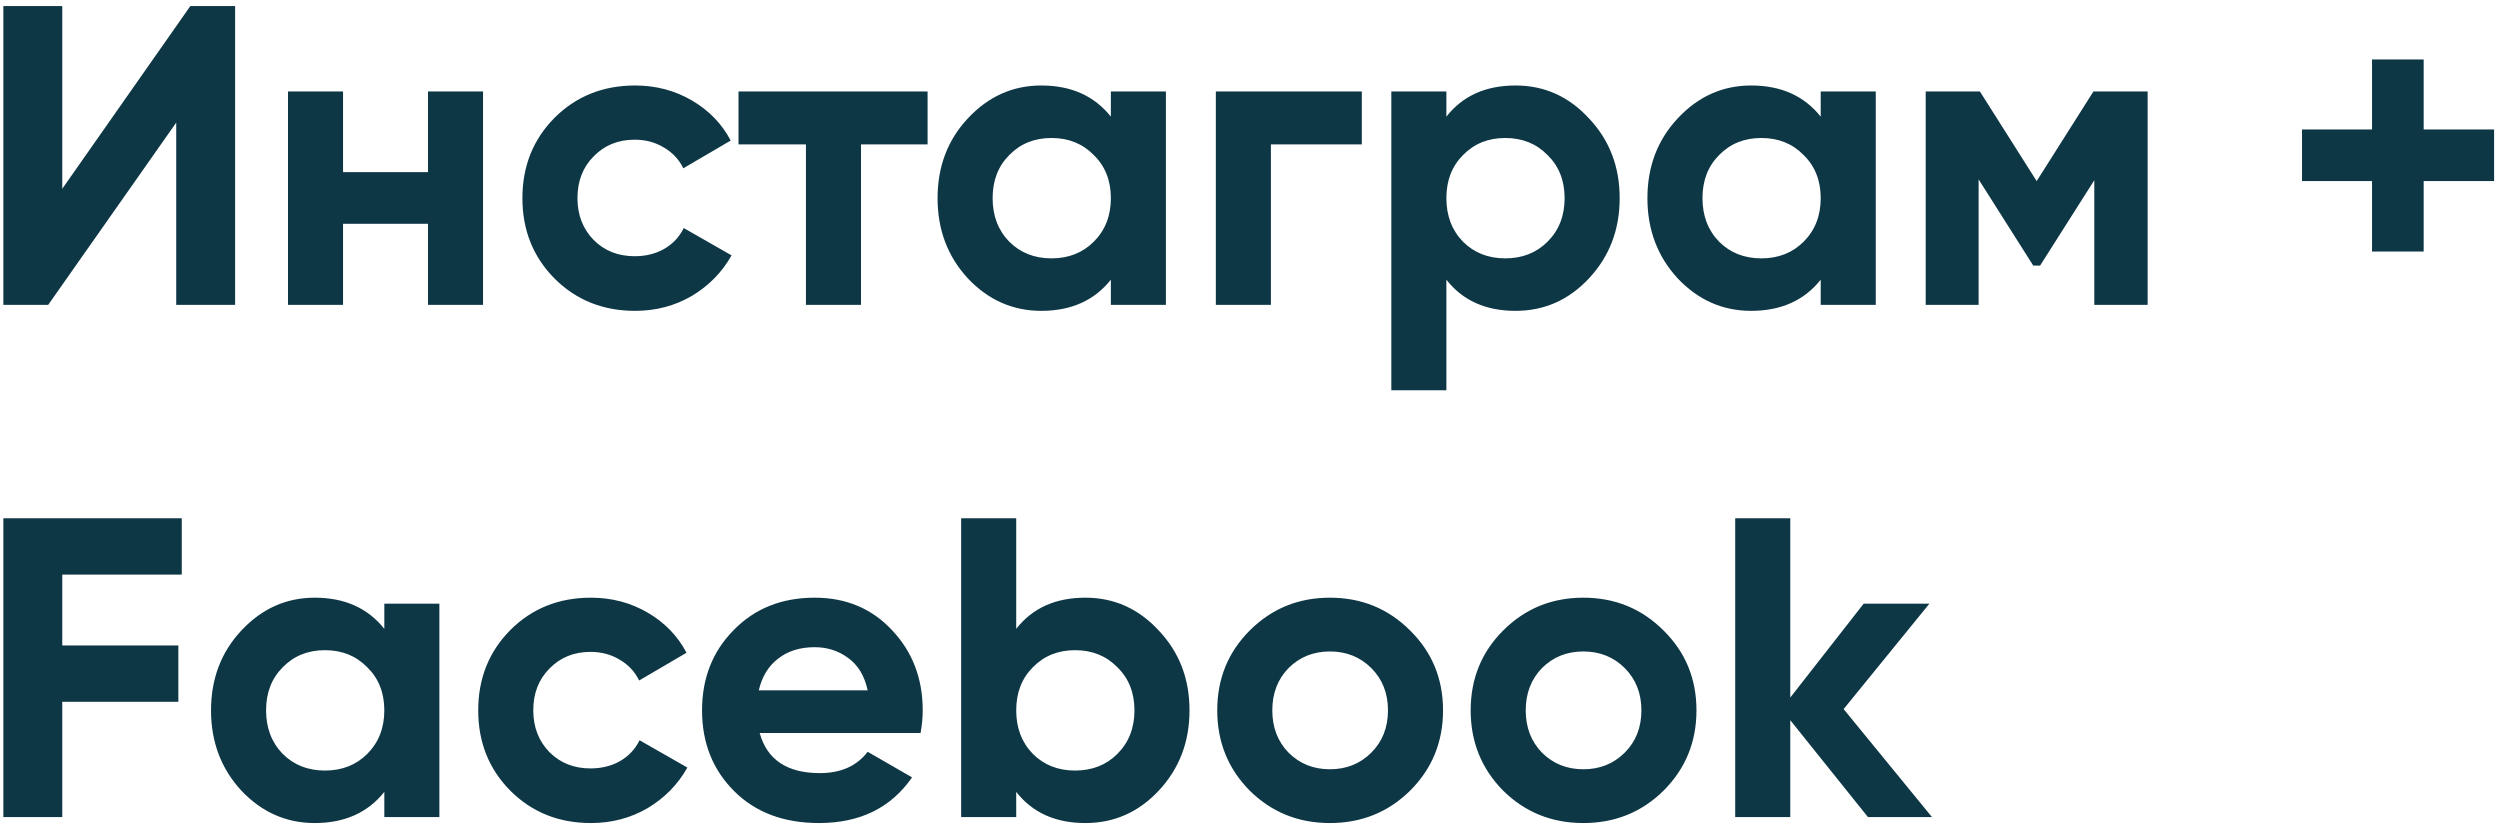<?xml version="1.0" encoding="UTF-8"?> <svg xmlns="http://www.w3.org/2000/svg" width="205" height="68" viewBox="0 0 205 68" fill="none"> <path d="M14.45 25V10.055L3.95 25H0.275V0.5H5.105V15.48L15.605 0.5H19.28V25H14.45ZM35.095 7.5H39.61V25H35.095V18.35H28.13V25H23.615V7.5H28.13V14.115H35.095V7.5ZM52.077 25.49C49.44 25.49 47.235 24.603 45.462 22.83C43.712 21.057 42.837 18.863 42.837 16.25C42.837 13.637 43.712 11.443 45.462 9.67C47.235 7.897 49.44 7.01 52.077 7.01C53.78 7.01 55.332 7.418 56.732 8.235C58.132 9.052 59.193 10.148 59.917 11.525L56.032 13.8C55.682 13.077 55.145 12.505 54.422 12.085C53.722 11.665 52.928 11.455 52.042 11.455C50.688 11.455 49.568 11.91 48.682 12.82C47.795 13.707 47.352 14.85 47.352 16.25C47.352 17.627 47.795 18.77 48.682 19.68C49.568 20.567 50.688 21.01 52.042 21.01C52.952 21.01 53.757 20.812 54.457 20.415C55.18 19.995 55.717 19.423 56.067 18.7L59.987 20.94C59.217 22.317 58.132 23.425 56.732 24.265C55.332 25.082 53.78 25.49 52.077 25.49ZM76.062 7.5V11.84H70.602V25H66.087V11.84H60.557V7.5H76.062ZM91.09 7.5H95.605V25H91.09V22.935C89.736 24.638 87.835 25.49 85.385 25.49C83.051 25.49 81.045 24.603 79.365 22.83C77.708 21.033 76.88 18.84 76.88 16.25C76.88 13.66 77.708 11.478 79.365 9.705C81.045 7.908 83.051 7.01 85.385 7.01C87.835 7.01 89.736 7.862 91.09 9.565V7.5ZM82.76 19.82C83.67 20.73 84.825 21.185 86.225 21.185C87.625 21.185 88.78 20.73 89.69 19.82C90.623 18.887 91.09 17.697 91.09 16.25C91.09 14.803 90.623 13.625 89.69 12.715C88.78 11.782 87.625 11.315 86.225 11.315C84.825 11.315 83.67 11.782 82.76 12.715C81.85 13.625 81.395 14.803 81.395 16.25C81.395 17.697 81.85 18.887 82.76 19.82ZM111.669 7.5V11.84H104.214V25H99.699V7.5H111.669ZM124.273 7.01C126.63 7.01 128.637 7.908 130.293 9.705C131.973 11.478 132.813 13.66 132.813 16.25C132.813 18.84 131.973 21.033 130.293 22.83C128.637 24.603 126.63 25.49 124.273 25.49C121.823 25.49 119.933 24.638 118.603 22.935V32H114.088V7.5H118.603V9.565C119.933 7.862 121.823 7.01 124.273 7.01ZM119.968 19.82C120.878 20.73 122.033 21.185 123.433 21.185C124.833 21.185 125.988 20.73 126.898 19.82C127.832 18.887 128.298 17.697 128.298 16.25C128.298 14.803 127.832 13.625 126.898 12.715C125.988 11.782 124.833 11.315 123.433 11.315C122.033 11.315 120.878 11.782 119.968 12.715C119.058 13.625 118.603 14.803 118.603 16.25C118.603 17.697 119.058 18.887 119.968 19.82ZM149.298 7.5H153.813V25H149.298V22.935C147.944 24.638 146.043 25.49 143.593 25.49C141.259 25.49 139.253 24.603 137.573 22.83C135.916 21.033 135.088 18.84 135.088 16.25C135.088 13.66 135.916 11.478 137.573 9.705C139.253 7.908 141.259 7.01 143.593 7.01C146.043 7.01 147.944 7.862 149.298 9.565V7.5ZM140.968 19.82C141.878 20.73 143.033 21.185 144.433 21.185C145.833 21.185 146.988 20.73 147.898 19.82C148.831 18.887 149.298 17.697 149.298 16.25C149.298 14.803 148.831 13.625 147.898 12.715C146.988 11.782 145.833 11.315 144.433 11.315C143.033 11.315 141.878 11.782 140.968 12.715C140.058 13.625 139.603 14.803 139.603 16.25C139.603 17.697 140.058 18.887 140.968 19.82ZM176.107 7.5V25H171.732V14.78L167.287 21.78H166.727L162.247 14.71V25H157.907V7.5H162.352L167.007 14.85L171.662 7.5H176.107ZM204.516 10.615V14.85H198.741V20.625H194.506V14.85H188.766V10.615H194.506V4.875H198.741V10.615H204.516ZM14.905 47.12H5.105V52.93H14.625V57.55H5.105V67H0.275V42.5H14.905V47.12ZM31.514 49.5H36.029V67H31.514V64.935C30.161 66.638 28.259 67.49 25.809 67.49C23.476 67.49 21.469 66.603 19.789 64.83C18.133 63.033 17.304 60.84 17.304 58.25C17.304 55.66 18.133 53.478 19.789 51.705C21.469 49.908 23.476 49.01 25.809 49.01C28.259 49.01 30.161 49.862 31.514 51.565V49.5ZM23.184 61.82C24.094 62.73 25.249 63.185 26.649 63.185C28.049 63.185 29.204 62.73 30.114 61.82C31.048 60.887 31.514 59.697 31.514 58.25C31.514 56.803 31.048 55.625 30.114 54.715C29.204 53.782 28.049 53.315 26.649 53.315C25.249 53.315 24.094 53.782 23.184 54.715C22.274 55.625 21.819 56.803 21.819 58.25C21.819 59.697 22.274 60.887 23.184 61.82ZM48.454 67.49C45.817 67.49 43.612 66.603 41.839 64.83C40.089 63.057 39.214 60.863 39.214 58.25C39.214 55.637 40.089 53.443 41.839 51.67C43.612 49.897 45.817 49.01 48.454 49.01C50.157 49.01 51.709 49.418 53.109 50.235C54.509 51.052 55.57 52.148 56.294 53.525L52.409 55.8C52.059 55.077 51.522 54.505 50.799 54.085C50.099 53.665 49.305 53.455 48.419 53.455C47.065 53.455 45.945 53.91 45.059 54.82C44.172 55.707 43.729 56.85 43.729 58.25C43.729 59.627 44.172 60.77 45.059 61.68C45.945 62.567 47.065 63.01 48.419 63.01C49.329 63.01 50.134 62.812 50.834 62.415C51.557 61.995 52.094 61.423 52.444 60.7L56.364 62.94C55.594 64.317 54.509 65.425 53.109 66.265C51.709 67.082 50.157 67.49 48.454 67.49ZM62.293 60.105C62.9 62.298 64.545 63.395 67.228 63.395C68.955 63.395 70.261 62.812 71.148 61.645L74.788 63.745C73.061 66.242 70.518 67.49 67.158 67.49C64.265 67.49 61.943 66.615 60.193 64.865C58.443 63.115 57.568 60.91 57.568 58.25C57.568 55.613 58.431 53.42 60.158 51.67C61.885 49.897 64.101 49.01 66.808 49.01C69.375 49.01 71.486 49.897 73.143 51.67C74.823 53.443 75.663 55.637 75.663 58.25C75.663 58.833 75.605 59.452 75.488 60.105H62.293ZM62.223 56.605H71.148C70.891 55.415 70.355 54.528 69.538 53.945C68.745 53.362 67.835 53.07 66.808 53.07C65.595 53.07 64.591 53.385 63.798 54.015C63.005 54.622 62.48 55.485 62.223 56.605ZM89 49.01C91.357 49.01 93.363 49.908 95.02 51.705C96.7 53.478 97.54 55.66 97.54 58.25C97.54 60.84 96.7 63.033 95.02 64.83C93.363 66.603 91.357 67.49 89 67.49C86.55 67.49 84.66 66.638 83.33 64.935V67H78.815V42.5H83.33V51.565C84.66 49.862 86.55 49.01 89 49.01ZM84.695 61.82C85.605 62.73 86.76 63.185 88.16 63.185C89.56 63.185 90.715 62.73 91.625 61.82C92.558 60.887 93.025 59.697 93.025 58.25C93.025 56.803 92.558 55.625 91.625 54.715C90.715 53.782 89.56 53.315 88.16 53.315C86.76 53.315 85.605 53.782 84.695 54.715C83.785 55.625 83.33 56.803 83.33 58.25C83.33 59.697 83.785 60.887 84.695 61.82ZM115.634 64.83C113.838 66.603 111.644 67.49 109.054 67.49C106.464 67.49 104.271 66.603 102.474 64.83C100.701 63.033 99.814 60.84 99.814 58.25C99.814 55.66 100.701 53.478 102.474 51.705C104.271 49.908 106.464 49.01 109.054 49.01C111.644 49.01 113.838 49.908 115.634 51.705C117.431 53.478 118.329 55.66 118.329 58.25C118.329 60.84 117.431 63.033 115.634 64.83ZM105.659 61.715C106.569 62.625 107.701 63.08 109.054 63.08C110.408 63.08 111.539 62.625 112.449 61.715C113.359 60.805 113.814 59.65 113.814 58.25C113.814 56.85 113.359 55.695 112.449 54.785C111.539 53.875 110.408 53.42 109.054 53.42C107.701 53.42 106.569 53.875 105.659 54.785C104.773 55.695 104.329 56.85 104.329 58.25C104.329 59.65 104.773 60.805 105.659 61.715ZM136.415 64.83C134.619 66.603 132.425 67.49 129.835 67.49C127.245 67.49 125.052 66.603 123.255 64.83C121.482 63.033 120.595 60.84 120.595 58.25C120.595 55.66 121.482 53.478 123.255 51.705C125.052 49.908 127.245 49.01 129.835 49.01C132.425 49.01 134.619 49.908 136.415 51.705C138.212 53.478 139.11 55.66 139.11 58.25C139.11 60.84 138.212 63.033 136.415 64.83ZM126.44 61.715C127.35 62.625 128.482 63.08 129.835 63.08C131.189 63.08 132.32 62.625 133.23 61.715C134.14 60.805 134.595 59.65 134.595 58.25C134.595 56.85 134.14 55.695 133.23 54.785C132.32 53.875 131.189 53.42 129.835 53.42C128.482 53.42 127.35 53.875 126.44 54.785C125.554 55.695 125.11 56.85 125.11 58.25C125.11 59.65 125.554 60.805 126.44 61.715ZM158.422 67H153.172L146.802 59.055V67H142.287V42.5H146.802V57.2L152.822 49.5H158.212L151.177 58.145L158.422 67Z" fill="#0E3746"></path> </svg> 
